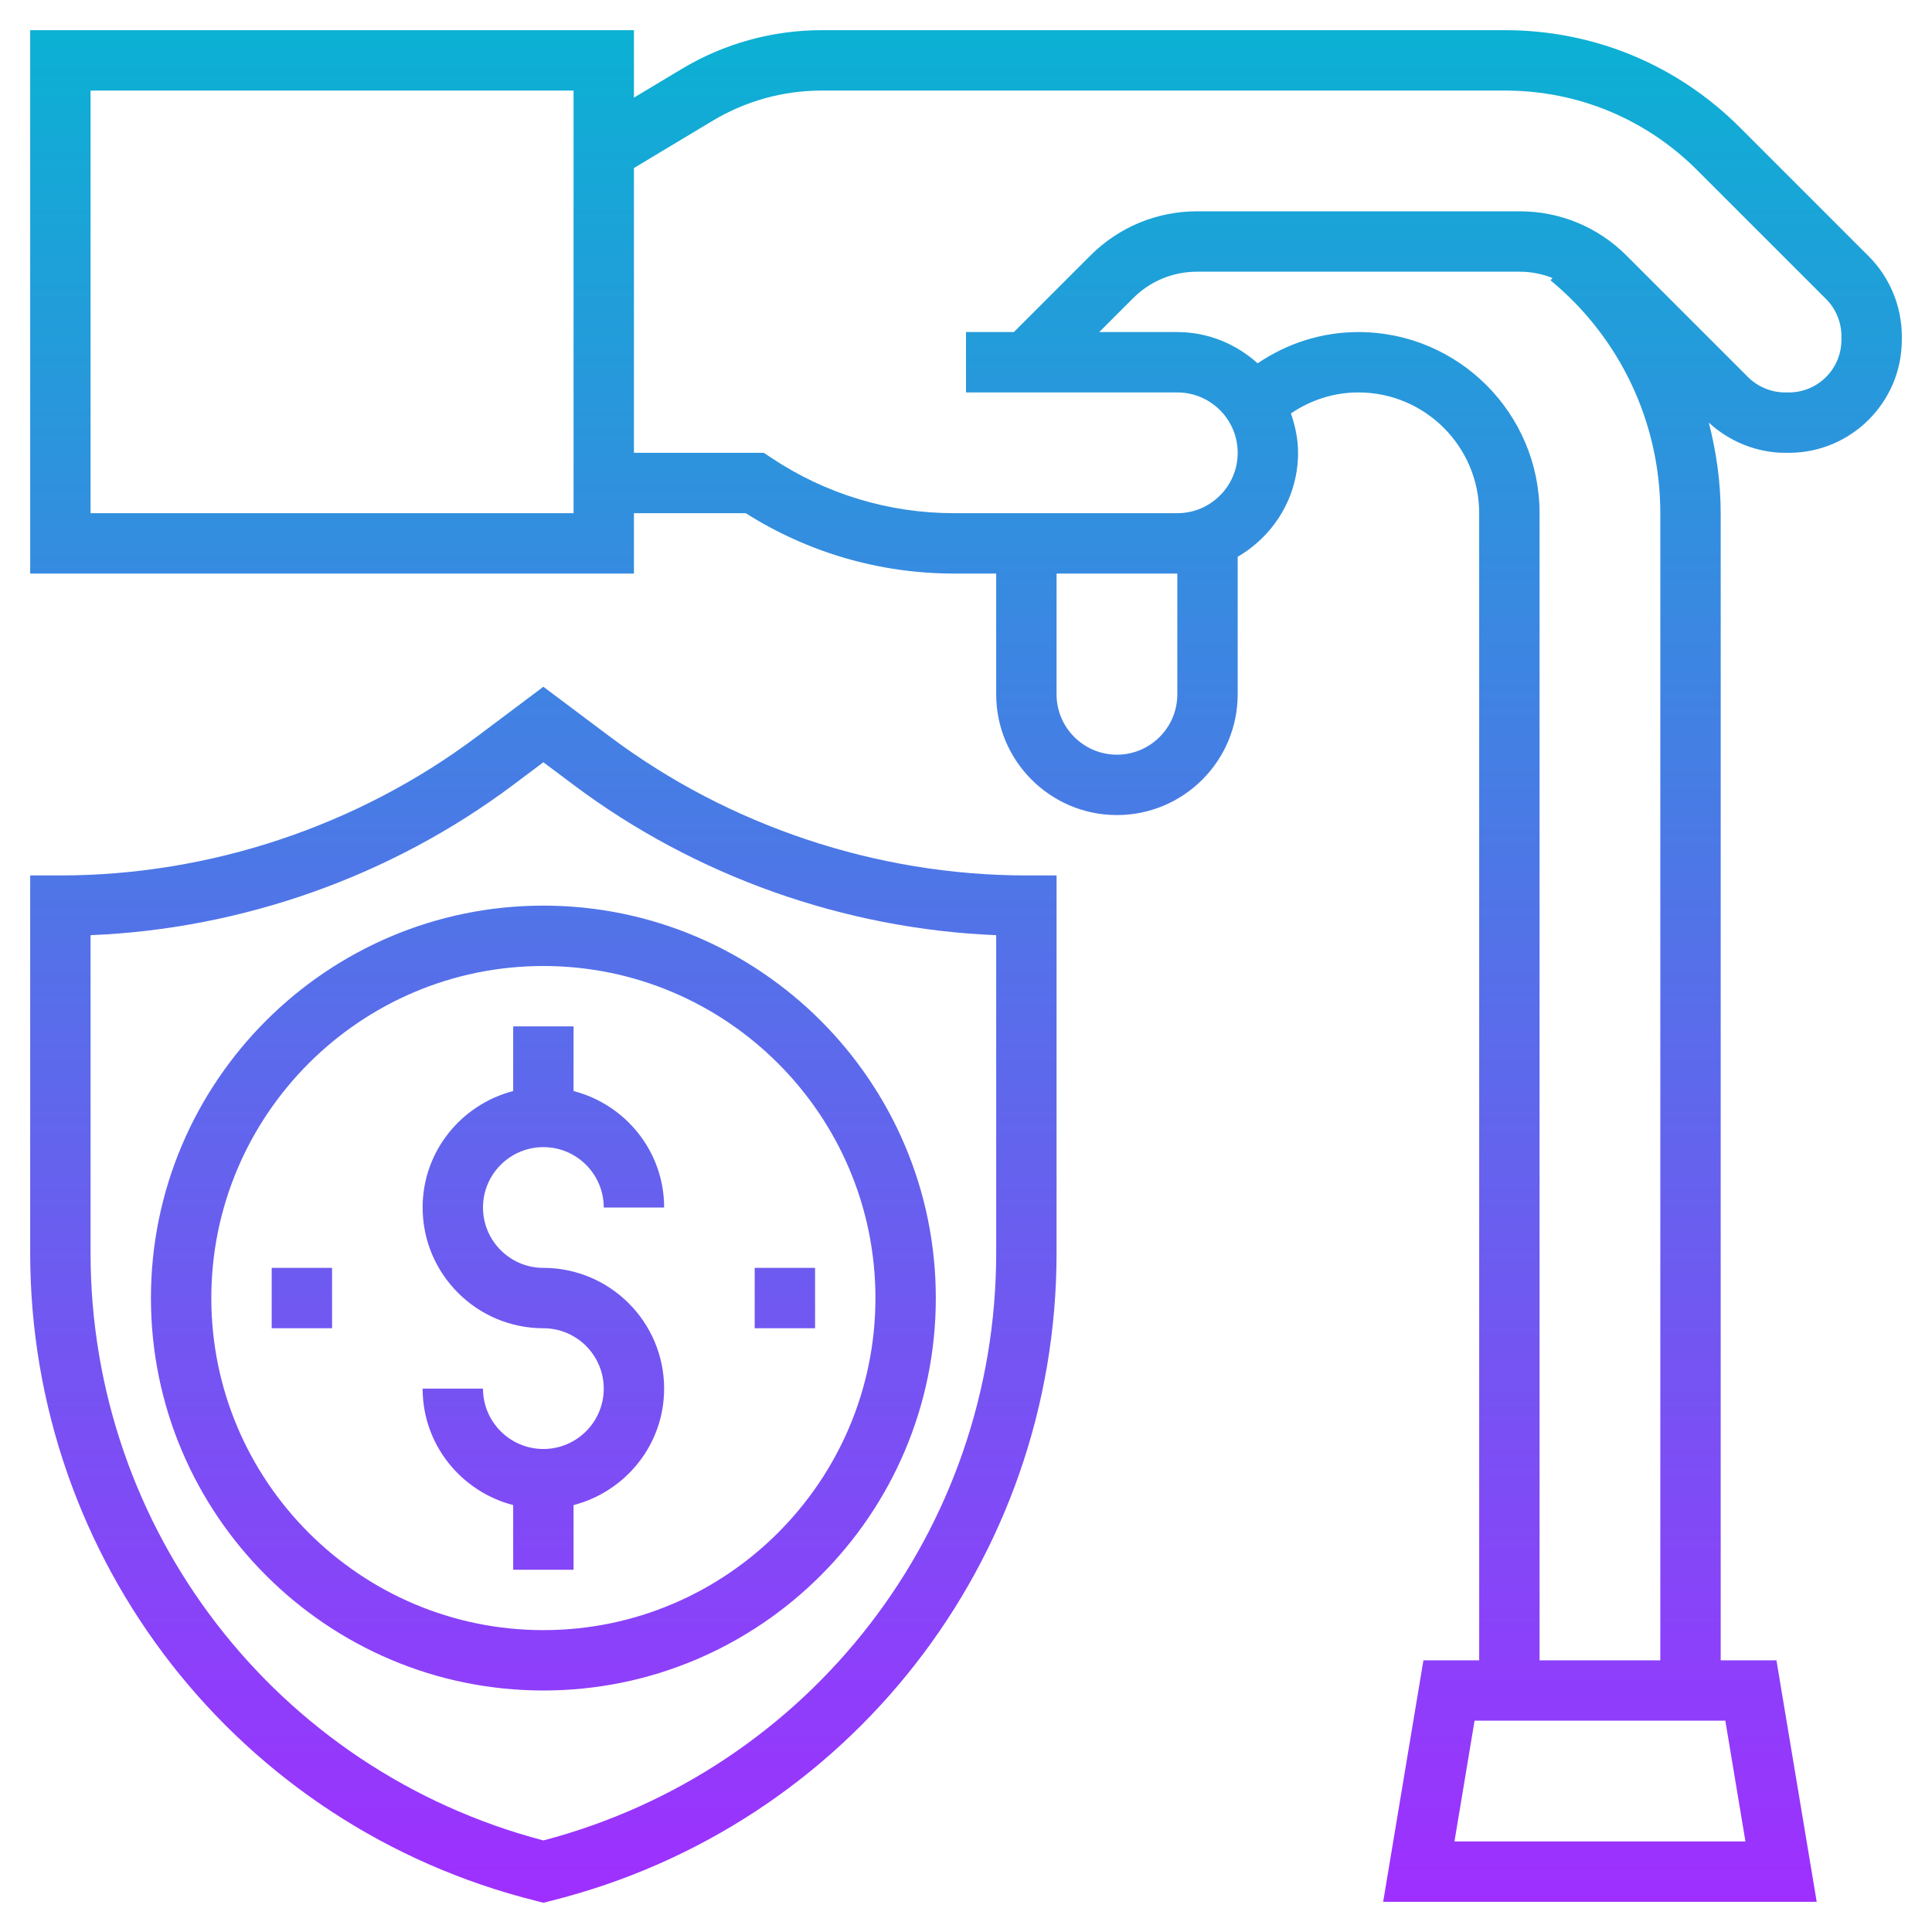 <svg id="Layer_3" enable-background="new 0 0 64 64" height="512" viewBox="0 0 64 64" width="512" xmlns="http://www.w3.org/2000/svg" xmlns:xlink="http://www.w3.org/1999/xlink"><linearGradient id="SVGID_1_" gradientUnits="userSpaceOnUse" x1="32" x2="32" y1="63.031" y2="1"><stop offset="0" stop-color="#9f2fff"/><stop offset="1" stop-color="#0bb1d3"/></linearGradient><path d="m19 34v2.142c1.721.447 3 1.999 3 3.858h-2c0-1.103-.897-2-2-2s-2 .897-2 2 .897 2 2 2c2.206 0 4 1.794 4 4 0 1.859-1.279 3.411-3 3.858v2.142h-2v-2.142c-1.721-.447-3-1.999-3-3.858h2c0 1.103.897 2 2 2s2-.897 2-2-.897-2-2-2c-2.206 0-4-1.794-4-4 0-1.859 1.279-3.411 3-3.858v-2.142zm15-5h1v12.508c0 10.17-6.891 18.996-16.758 21.462l-.242.061-.242-.062c-9.867-2.465-16.758-11.291-16.758-21.461v-12.508h1c4.943 0 9.845-1.634 13.801-4.6l2.199-1.65 2.2 1.65c3.955 2.966 8.857 4.6 13.8 4.6zm-1 1.979c-5.031-.205-9.968-1.955-14-4.979l-1-.75-.999.75c-4.033 3.024-8.97 4.774-14.001 4.979v10.528c0 9.167 6.155 17.134 15 19.46 8.845-2.326 15-10.293 15-19.46zm28.904-22.489c.697.697 1.096 1.66 1.096 2.645v.125c0 2.062-1.678 3.74-3.74 3.74h-.125c-.934 0-1.843-.369-2.529-1.001.25.971.394 1.975.394 3.001v38h1.847l1.334 8h-14.362l1.334-8h1.847v-38c0-2.206-1.794-4-4-4-.809 0-1.575.246-2.237.696.143.411.237.845.237 1.304 0 1.474-.81 2.75-2 3.444v4.556c0 2.206-1.794 4-4 4s-4-1.794-4-4v-4h-1.395c-2.453 0-4.833-.69-6.901-2h-3.704v2h-20v-18h20v2.234l1.585-.951c1.399-.84 3.001-1.283 4.631-1.283h22.642c2.938 0 5.701 1.145 7.778 3.222zm-42.904-5.49h-16v14h16zm20 16h-4v4c0 1.103.897 2 2 2s2-.897 2-2zm18 38h-8-.153l-.666 4h9.639l-.666-4zm-2-2v-38c0-2.994-1.325-5.806-3.637-7.714l.065-.078c-.342-.133-.707-.208-1.085-.208h-10.686c-.802 0-1.556.312-2.122.879l-1.121 1.121h2.586c1.026 0 1.952.399 2.661 1.035.989-.668 2.132-1.035 3.339-1.035 3.309 0 6 2.691 6 6v38zm6-43.865c0-.458-.186-.906-.51-1.23l-4.269-4.269c-1.7-1.699-3.959-2.636-6.364-2.636h-22.641c-1.268 0-2.514.345-3.603.997l-2.613 1.569v9.434h4.303l.252.168c1.798 1.198 3.89 1.832 6.05 1.832h7.395c1.103 0 2-.897 2-2s-.897-2-2-2h-7v-2h1.586l2.535-2.535c.944-.944 2.2-1.465 3.536-1.465h10.686c1.336 0 2.592.521 3.536 1.465l4.025 4.025c.324.324.772.51 1.23.51h.125c.96 0 1.74-.78 1.74-1.74v-.125zm-43 18.865c7.168 0 13 5.832 13 13s-5.832 13-13 13-13-5.832-13-13 5.832-13 13-13zm0 2c-6.065 0-11 4.935-11 11s4.935 11 11 11 11-4.935 11-11-4.935-11-11-11zm9 10h-2v2h2zm-18 2h2v-2h-2z" fill="url(#SVGID_1_)"/></svg>